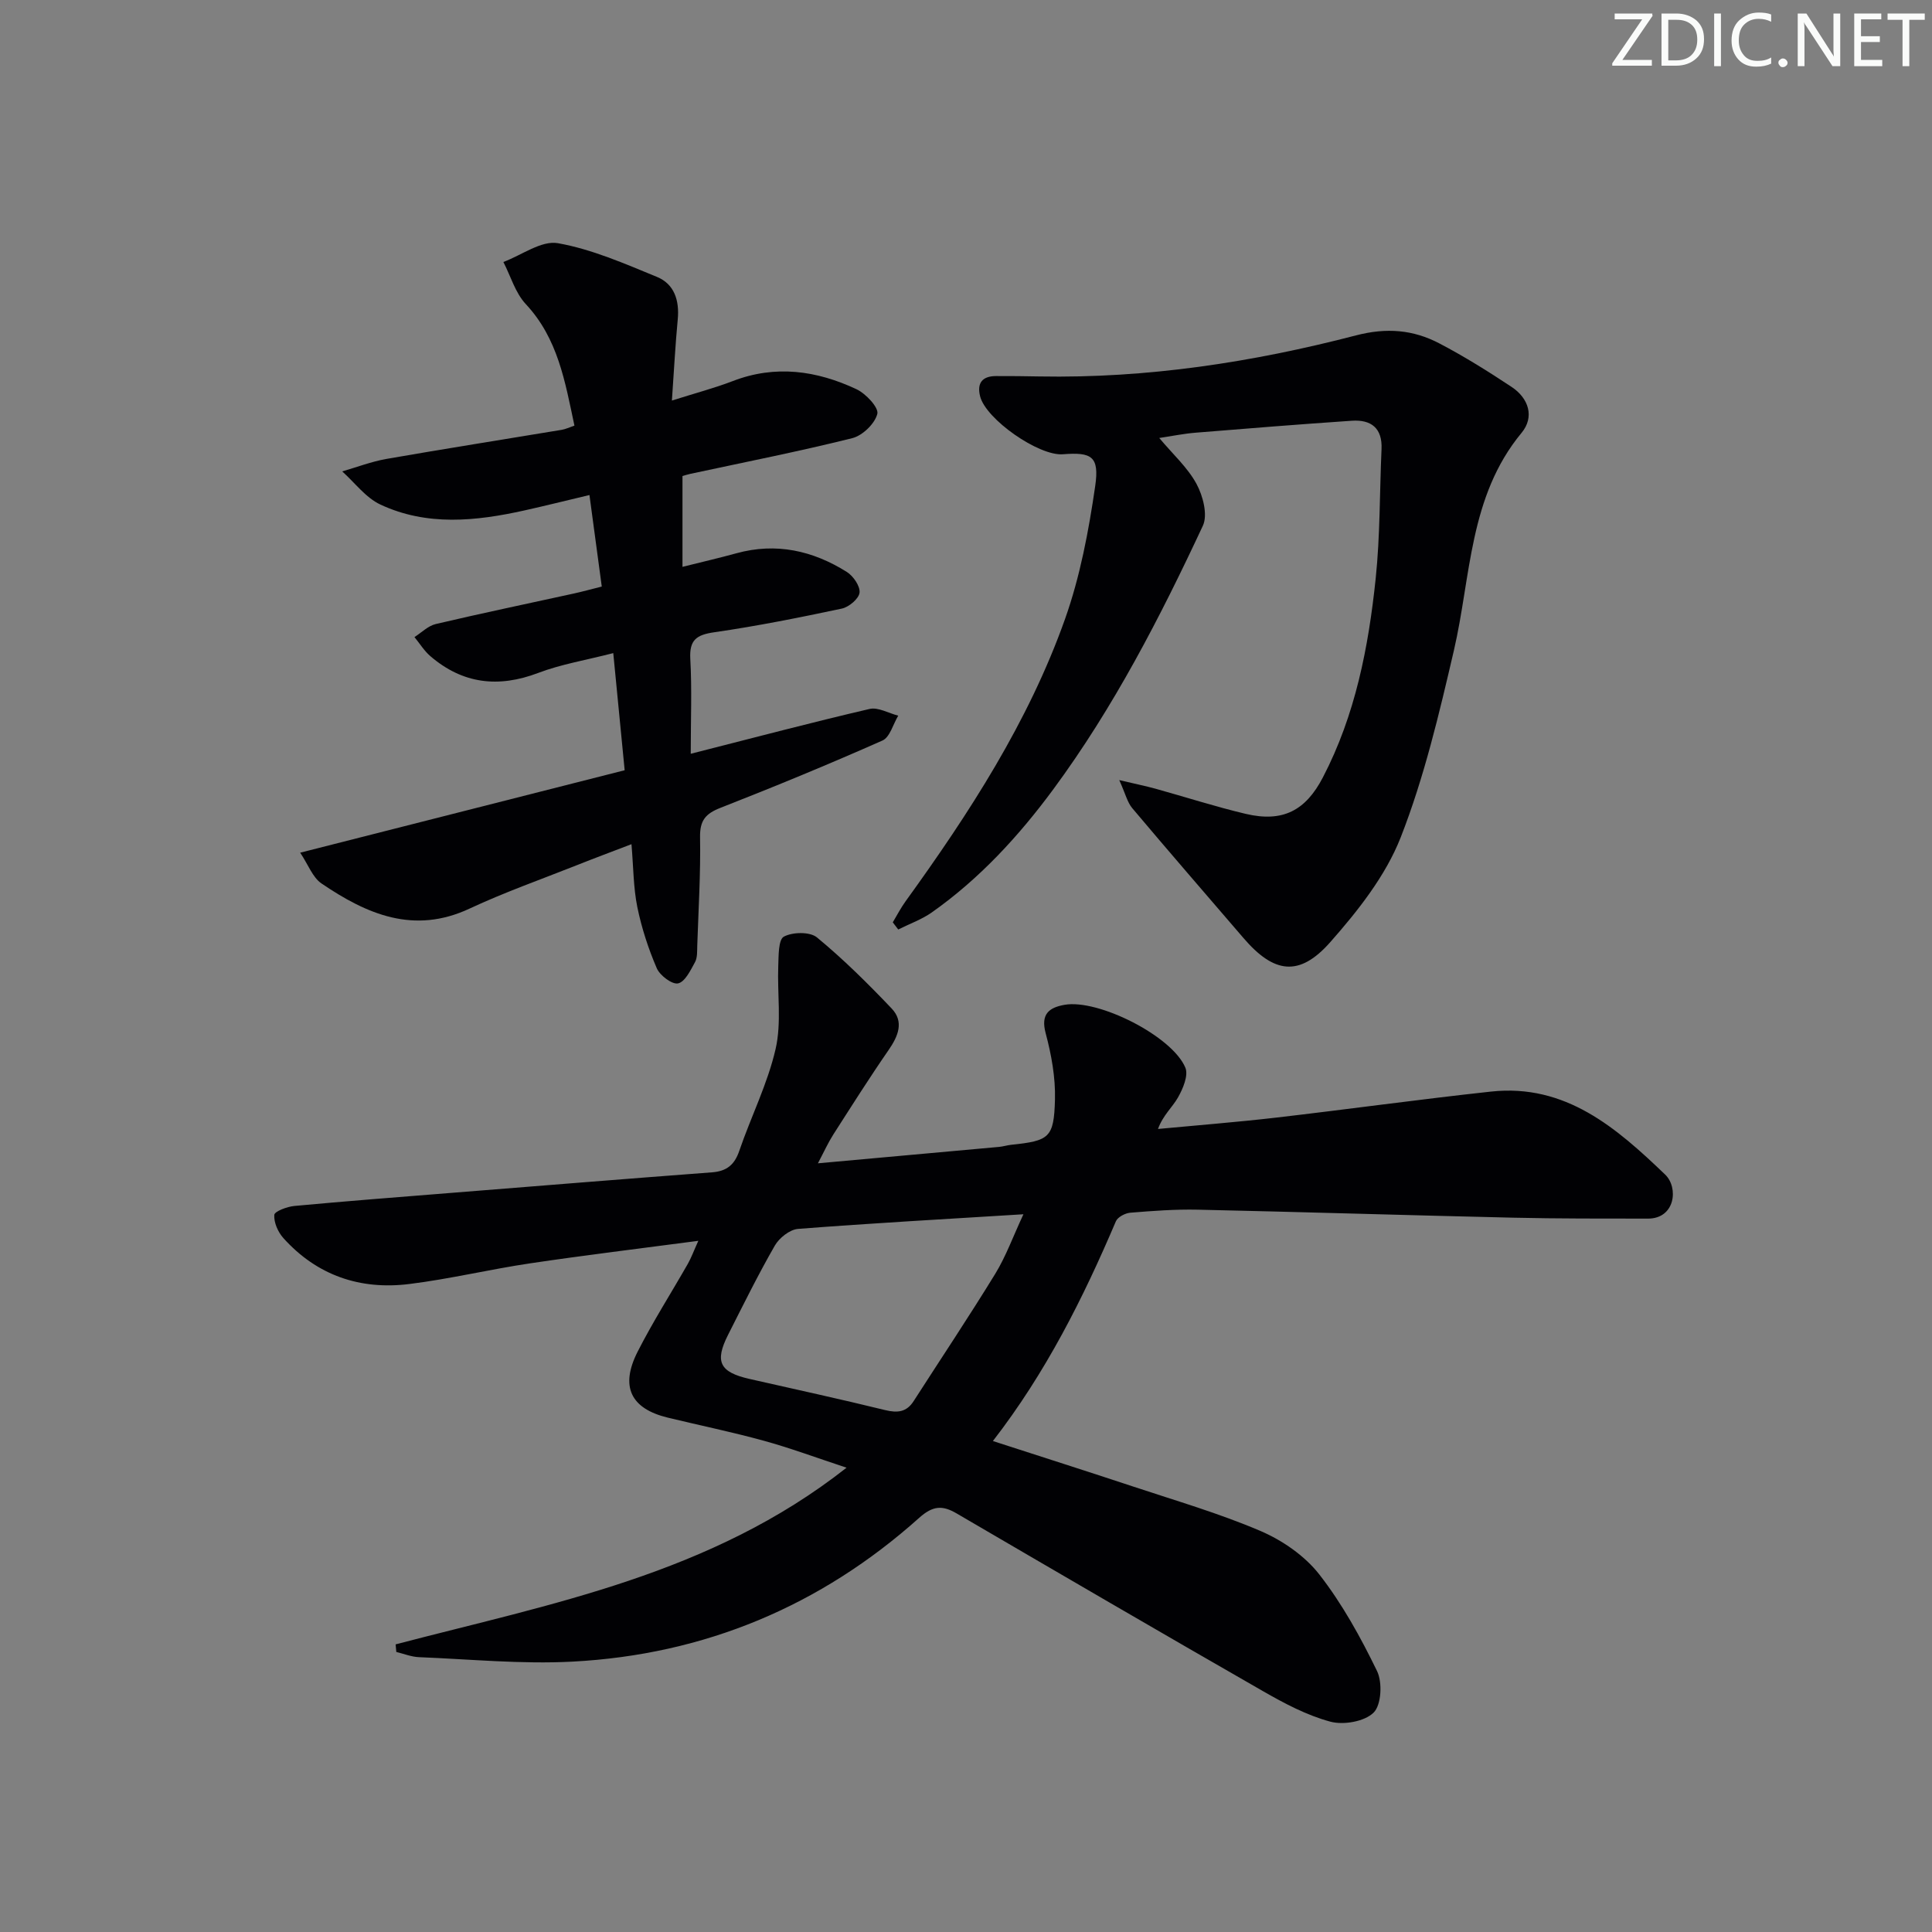 <svg enable-background="new 0 0 400 400" viewBox="0 0 400 400" xmlns="http://www.w3.org/2000/svg"><rect x="0" y="0" width="400" height="400" fill="#808080" stroke="none"/><g fill="#fafbfa"><path d="m342.2 3.2-6.3 9.2h6.1v1.2h-8.2v-.5l6.2-9.1h-5.7v-1.2h7.8v.4z"/><path d="m344 13.7v-10.9h3.1c1.6 0 3 .5 4.1 1.4 1.1 1 1.6 2.2 1.6 3.9s-.5 3-1.6 4-2.5 1.5-4.2 1.5h-3zm1.4-9.6v8.4h1.6c1.4 0 2.5-.4 3.2-1.1.8-.8 1.2-1.8 1.2-3.2s-.4-2.4-1.2-3.1-1.8-1-3.1-1z"/><path d="m356.3 2.8v10.9h-1.4v-10.9z"/><path d="m366.6 13.2c-.8.4-1.8.6-3 .6-1.6 0-2.8-.5-3.7-1.5s-1.4-2.3-1.4-3.9c0-1.7.5-3.2 1.6-4.2s2.4-1.6 4-1.6c1 0 1.9.1 2.6.4v1.5c-.8-.4-1.6-.6-2.6-.6-1.2 0-2.2.4-3 1.2s-1.1 1.9-1.1 3.3c0 1.3.4 2.3 1.1 3.1s1.6 1.1 2.8 1.1c1.1 0 2-.2 2.8-.7v1.3z"/><path d="m368.2 13c0-.3.1-.5.3-.6.2-.2.4-.3.6-.3.3 0 .5.1.7.3s.3.4.3.6-.1.5-.3.6c-.2.2-.4.3-.7.3s-.5-.1-.6-.3c-.2-.2-.3-.4-.3-.6z"/><path d="m381.1 13.7h-1.7l-5.5-8.4c-.2-.2-.3-.5-.4-.7 0 .2.1.8.1 1.5v7.6h-1.4v-10.9h1.8l5.3 8.3c.3.4.4.6.4.8 0-.3-.1-.8-.1-1.6v-7.5h1.4v10.9z"/><path d="m389.7 13.7h-5.8v-10.9h5.6v1.2h-4.2v3.5h3.9v1.2h-3.9v3.7h4.4z"/><path d="m398.4 4.1h-3.1v9.6h-1.4v-9.6h-3.1v-1.3h7.7v1.3z"/></g><path d="m81.91 340.45c32.15-8.43 65.27-14.46 93.36-36.58-6.36-2.1-11.7-4.09-17.17-5.59-6.55-1.8-13.22-3.17-19.83-4.77-7.68-1.86-9.94-6.42-6.25-13.67 3.16-6.21 6.93-12.12 10.39-18.18.71-1.25 1.2-2.62 2.17-4.76-12.18 1.61-23.52 2.98-34.81 4.66-8.37 1.24-16.63 3.24-25.02 4.28-10.17 1.27-19.12-1.76-26.09-9.52-1.11-1.24-1.98-3.22-1.87-4.79.05-.73 2.65-1.71 4.16-1.85 10.75-1 21.52-1.83 32.28-2.69 18.06-1.44 36.12-2.91 54.18-4.27 3.03-.23 4.66-1.54 5.65-4.45 2.42-7.07 5.86-13.87 7.52-21.09 1.26-5.47.33-11.43.55-17.17.08-2.13.01-5.47 1.16-6.09 1.81-.97 5.39-1.04 6.85.16 5.48 4.52 10.56 9.56 15.46 14.71 2.61 2.74 1.37 5.72-.62 8.6-3.97 5.74-7.7 11.65-11.47 17.53-1.04 1.63-1.84 3.41-3.17 5.93 13.16-1.19 25.35-2.28 37.54-3.4.82-.08 1.63-.34 2.45-.43 7.92-.83 8.88-1.42 9.09-9.38.12-4.57-.74-9.29-1.93-13.74-1.06-3.97.72-5.29 3.89-5.86 6.97-1.26 22.33 6.48 25.04 13.02.66 1.6-.5 4.33-1.52 6.14-1.16 2.05-3.1 3.66-4.15 6.54 8.15-.77 16.32-1.41 24.45-2.35 14.84-1.72 29.65-3.78 44.5-5.39 15.43-1.67 25.97 7.51 36.05 17.18 2.81 2.69 2.1 9.13-3.56 9.12-9.29-.01-18.58.02-27.86-.19-21.79-.5-43.58-1.18-65.38-1.66-4.64-.1-9.31.25-13.94.63-1.06.09-2.61.9-2.98 1.78-6.78 15.92-14.49 31.32-25.46 45.49 10 3.24 19.56 6.28 29.09 9.44 8.83 2.93 17.8 5.54 26.33 9.19 4.54 1.95 9.14 5.13 12.15 8.98 4.75 6.09 8.57 13.03 11.96 20.01 1.14 2.34.9 7.01-.7 8.6-1.87 1.86-6.23 2.62-8.97 1.88-4.88-1.31-9.54-3.79-13.97-6.33-21.2-12.15-42.3-24.46-63.4-36.78-2.94-1.72-4.91-1.63-7.75.91-20.41 18.27-44.46 28.33-71.78 29.77-10.54.56-21.17-.5-31.76-.92-1.59-.06-3.15-.7-4.72-1.08-.06-.52-.1-1.04-.14-1.57zm129.98-89.05c-16.3 1.01-31.49 1.85-46.66 3.03-1.71.13-3.89 1.86-4.8 3.44-3.47 6.03-6.55 12.29-9.7 18.51-2.81 5.56-1.72 7.71 4.43 9.11 9.37 2.13 18.76 4.16 28.08 6.45 2.58.63 4.45.44 5.93-1.87 5.64-8.78 11.44-17.46 16.89-26.35 2.2-3.59 3.65-7.64 5.83-12.32z" fill="#010104"/><path d="m143.01 156.06c13.53-3.44 25.24-6.54 37.03-9.28 1.77-.41 3.95.89 5.93 1.39-1.07 1.77-1.72 4.46-3.27 5.15-11.06 4.9-22.26 9.52-33.53 13.93-3.11 1.21-4.29 2.63-4.23 6.09.13 7.47-.33 14.96-.58 22.44-.04 1.16.05 2.49-.47 3.43-.92 1.68-2.06 4.07-3.5 4.39-1.23.27-3.76-1.63-4.41-3.13-1.75-4.06-3.14-8.34-4.03-12.67-.82-4.03-.8-8.23-1.21-13.02-4.04 1.55-7.71 2.91-11.34 4.36-7.41 2.94-14.96 5.6-22.17 8.97-11.57 5.42-21.32 1.15-30.67-5.2-1.84-1.25-2.74-3.89-4.41-6.37 22.63-5.75 44.41-11.29 67.18-17.07-.76-7.78-1.52-15.58-2.36-24.25-5.76 1.48-10.83 2.31-15.53 4.1-8.26 3.14-15.64 2.28-22.34-3.47-1.28-1.1-2.2-2.62-3.29-3.95 1.46-.93 2.82-2.33 4.41-2.7 9.51-2.24 19.09-4.23 28.64-6.33 1.76-.39 3.5-.87 5.73-1.43-.83-6.17-1.64-12.16-2.55-18.95-4.87 1.16-9.16 2.23-13.46 3.19-10.05 2.23-20.17 3.29-29.81-1.21-3.05-1.42-5.3-4.53-7.92-6.87 3.04-.88 6.03-2.03 9.13-2.58 12.09-2.11 24.21-4.02 36.32-6.03.78-.13 1.52-.49 2.63-.87-1.94-9.09-3.4-18.02-10.07-25.16-2.17-2.32-3.13-5.78-4.64-8.72 3.79-1.41 7.87-4.5 11.29-3.89 7.04 1.25 13.83 4.24 20.53 6.99 3.58 1.48 4.65 4.88 4.28 8.78-.5 5.25-.77 10.51-1.21 16.81 4.86-1.54 8.82-2.58 12.62-4.04 8.83-3.4 17.36-2.17 25.59 1.69 1.94.91 4.65 3.81 4.32 5.11-.52 2.04-3.07 4.5-5.2 5.03-11.1 2.77-22.34 4.98-33.53 7.39-.63.14-1.24.34-1.61.45v18.8c4.21-1.05 7.71-1.86 11.16-2.81 8.23-2.27 15.83-.55 22.86 3.86 1.34.84 2.79 2.95 2.64 4.29-.14 1.26-2.2 2.99-3.66 3.3-8.75 1.86-17.55 3.62-26.4 4.9-3.69.53-5.2 1.57-4.98 5.53.35 6.27.09 12.57.09 19.63z" fill="#010104"/><path d="m240.01 90.68c2.84 3.39 5.88 6.12 7.71 9.5 1.34 2.47 2.37 6.42 1.32 8.67-8.87 18.99-18.46 37.61-30.96 54.56-7.17 9.71-15.26 18.51-25.15 25.49-2.1 1.48-4.63 2.37-6.96 3.54-.38-.49-.75-.99-1.13-1.48.87-1.45 1.65-2.97 2.64-4.34 13.19-18.26 25.44-37.12 33.02-58.45 3.13-8.82 4.9-18.24 6.25-27.54.89-6.15-.74-7.05-6.69-6.58-5 .39-15.95-7.25-17.14-12-.69-2.75.46-4.18 3.28-4.19 3-.01 6 .02 9 .08 22.27.41 44.09-2.92 65.54-8.5 6.33-1.65 11.85-1.18 17.27 1.66 5.14 2.69 10.1 5.79 14.94 9 3.57 2.36 4.79 6.24 2.07 9.52-10.91 13.18-10.44 29.68-14.01 45.06-3.04 13.06-6.14 26.25-11.01 38.69-3.12 7.95-8.85 15.2-14.6 21.71-6.41 7.25-11.66 6.46-17.96-.88-7.69-8.95-15.42-17.86-23.02-26.88-1.02-1.21-1.4-2.96-2.69-5.81 3.52.83 5.52 1.24 7.49 1.78 6.23 1.73 12.4 3.72 18.68 5.21 7.67 1.81 12.4-.65 15.99-7.55 6.72-12.91 9.44-26.93 10.93-41.17.93-8.87.81-17.85 1.21-26.78.2-4.37-2.15-6.16-6.15-5.89-10.77.73-21.53 1.59-32.29 2.47-2.42.19-4.81.68-7.58 1.1z" fill="#010104"/></svg>